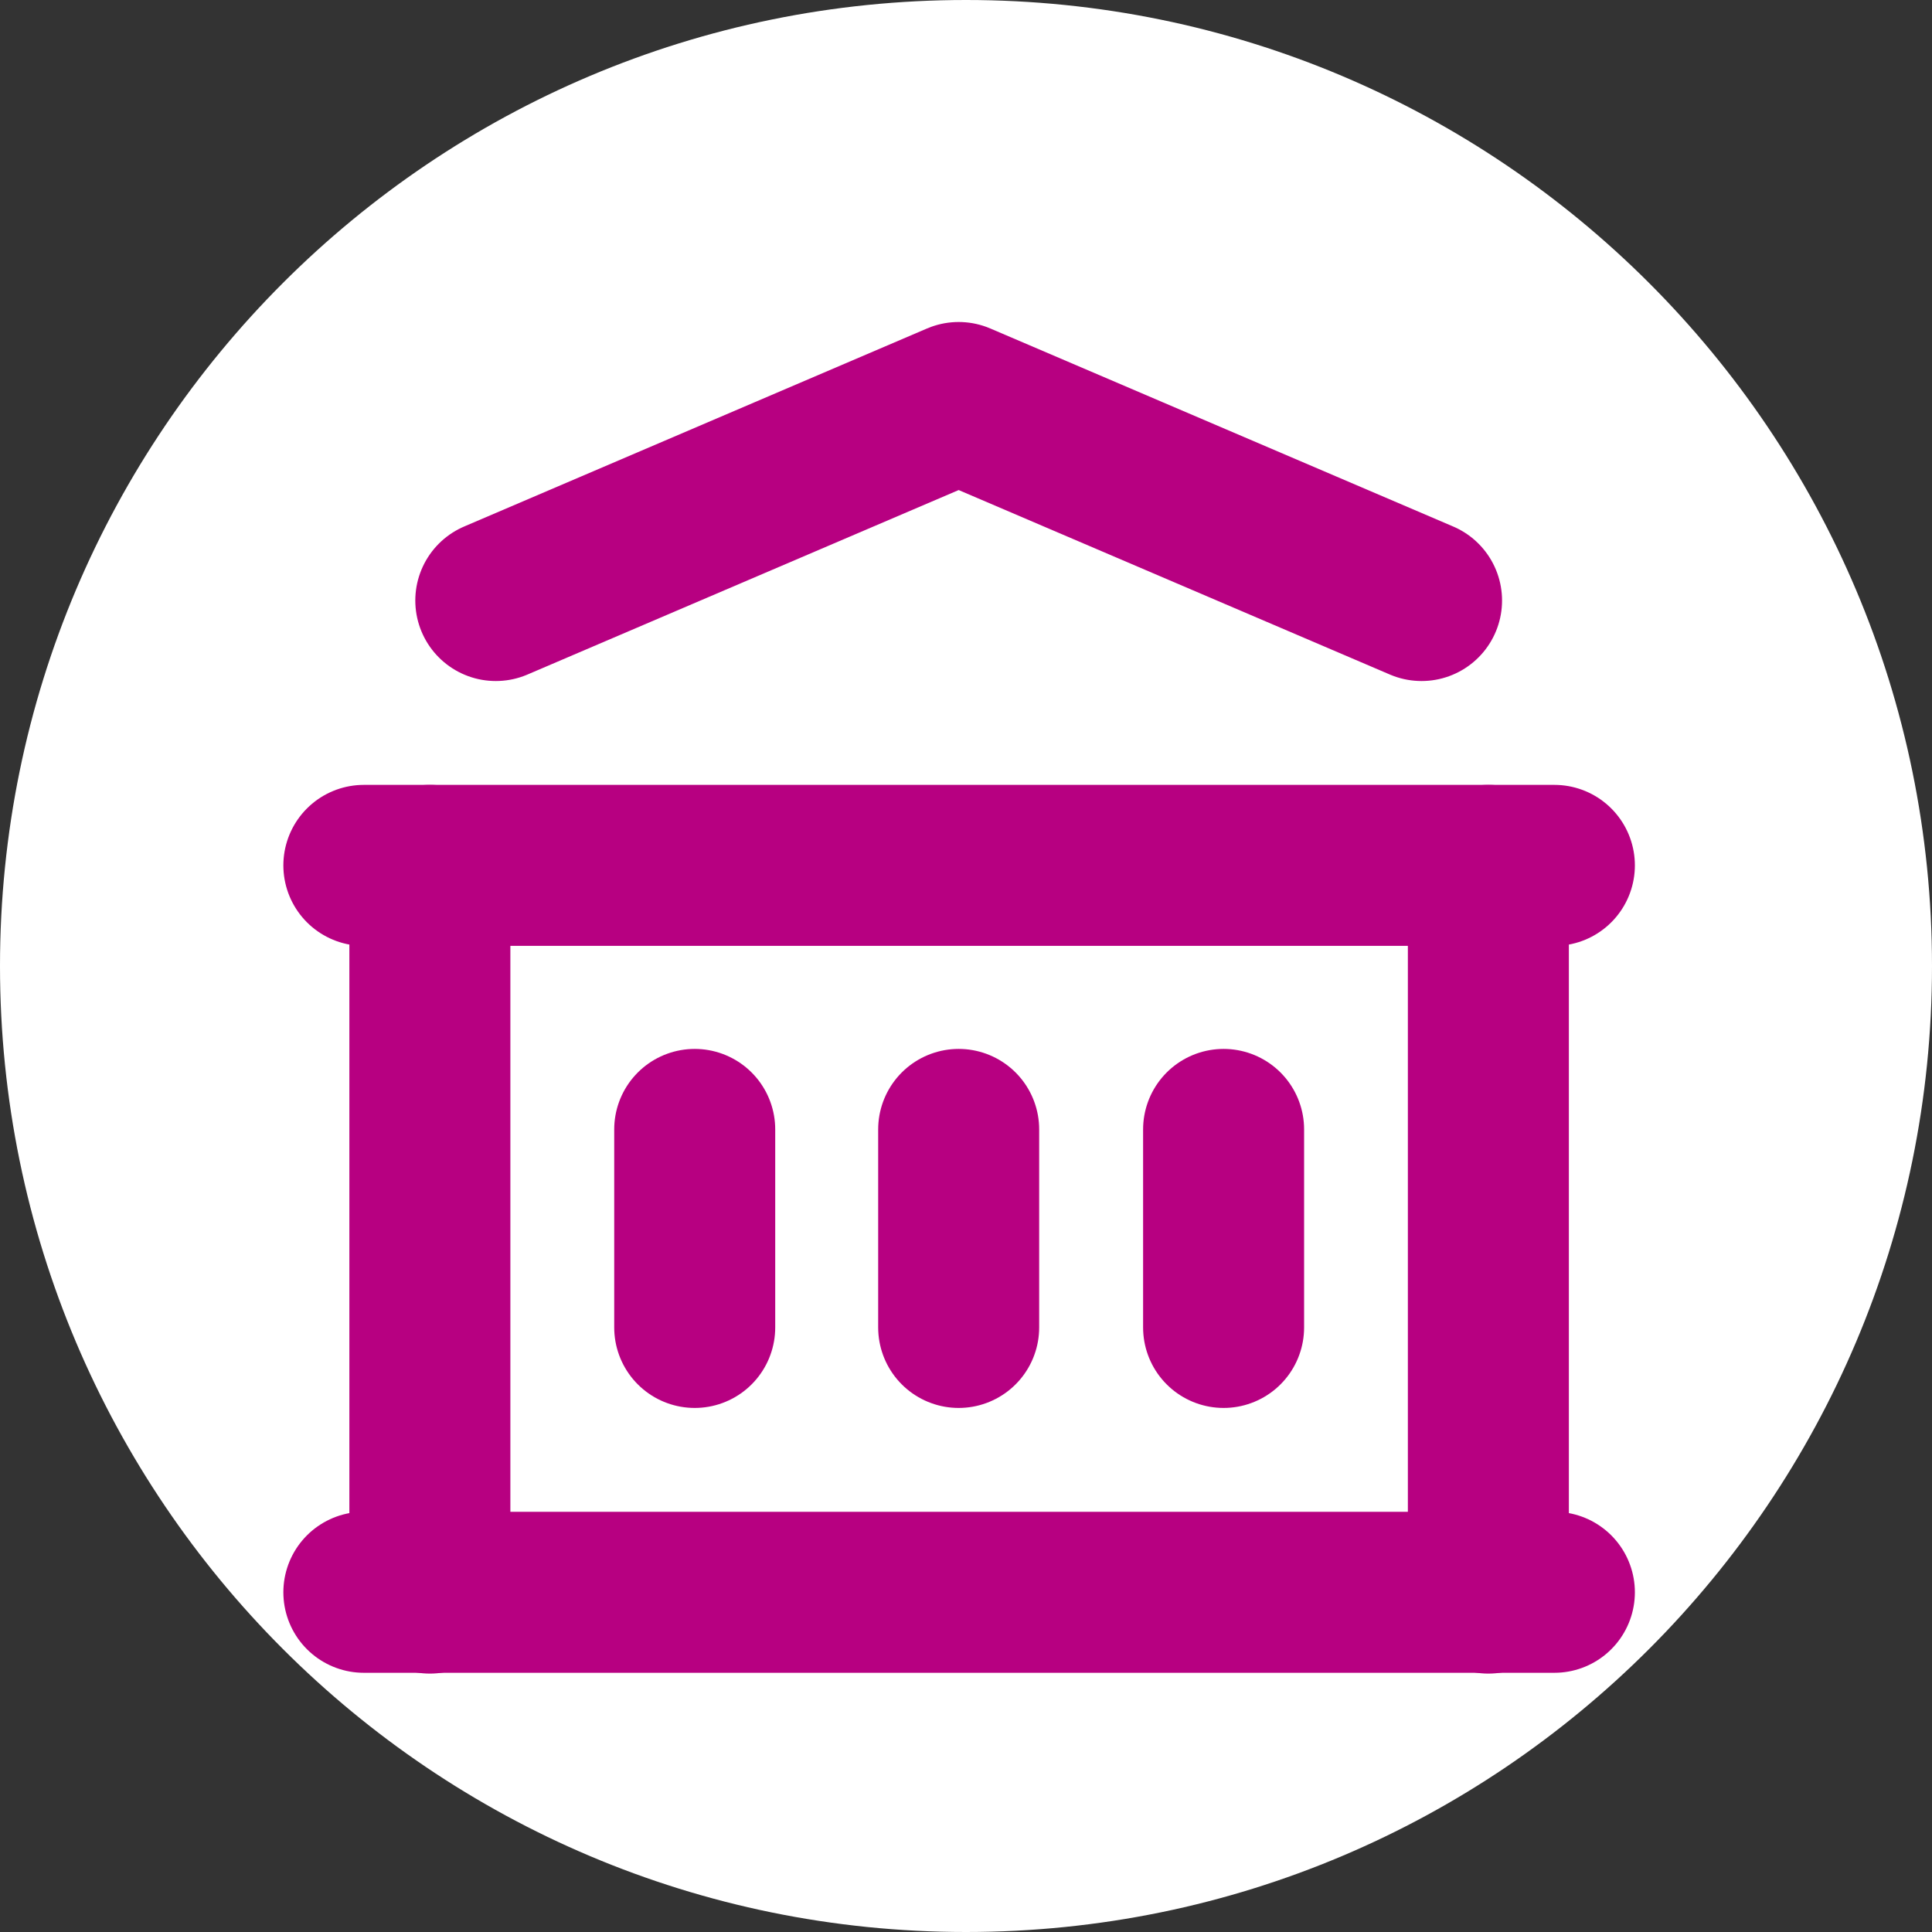 <svg width="24" height="24" viewBox="0 0 24 24" fill="none" xmlns="http://www.w3.org/2000/svg">
<rect x="0" y="0" width="24" height="24" fill="#333333" stroke="none"/>
<path d="M12 24C18.627 24 24 18.627 24 12C24 5.373 18.627 0 12 0C5.373 0 0 5.373 0 12C0 18.627 5.373 24 12 24Z" fill="white"/>
<path d="M4.52 19.78H19.309" stroke="#B70081" stroke-width="2" stroke-linecap="round" stroke-linejoin="round"/>
<path d="M4.52 10.75H19.309" stroke="#B70081" stroke-width="2" stroke-linecap="round" stroke-linejoin="round"/>
<path d="M6.159 7.46L11.909 5L17.659 7.46" stroke="#B70081" stroke-width="2" stroke-linecap="round" stroke-linejoin="round"/>
<path d="M5.34 10.75V19.79" stroke="#B70081" stroke-width="2" stroke-linecap="round" stroke-linejoin="round"/>
<path d="M18.489 10.75V19.79" stroke="#B70081" stroke-width="2" stroke-linecap="round" stroke-linejoin="round"/>
<path d="M8.63 14.03V16.49" stroke="#B70081" stroke-width="2" stroke-linecap="round" stroke-linejoin="round"/>
<path d="M11.909 14.03V16.49" stroke="#B70081" stroke-width="2" stroke-linecap="round" stroke-linejoin="round"/>
<path d="M15.2 14.03V16.49" stroke="#B70081" stroke-width="2" stroke-linecap="round" stroke-linejoin="round"/>
</svg>
